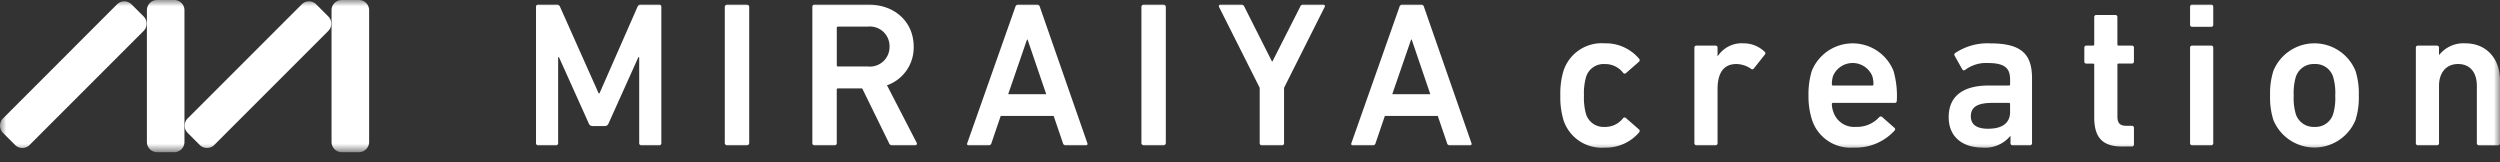 <svg width="200" height="13" fill="none" xmlns="http://www.w3.org/2000/svg"><rect width="100%" height="100%" fill="#333333" stroke="none"/><mask id="a" style="mask-type:luminance" maskUnits="userSpaceOnUse" x="0" y="0" width="200" height="13"><path d="M0 0h200v12.177H0V0z" fill="#fff"/></mask><g mask="url(#a)" fill="#fff"><path d="M11.49 1.315l-.97-.968a.818.818 0 00-1.156 0L.24 9.474a.818.818 0 000 1.156l.968.969a.821.821 0 001.156 0l9.127-9.127a.819.819 0 000-1.157z"/><path d="M13.94 0h-1.37a.818.818 0 00-.818.818v10.54a.818.818 0 00.818.818h1.37a.817.817 0 00.817-.818V.819A.818.818 0 0013.939 0z"/><path d="M26.264 1.315l-.968-.968a.818.818 0 00-1.156 0l-9.127 9.127a.817.817 0 000 1.156l.968.969a.821.821 0 001.157 0l9.126-9.127a.817.817 0 000-1.157z"/><path d="M28.712 0h-1.37a.818.818 0 00-.818.818v10.54a.818.818 0 00.818.818h1.37a.817.817 0 00.818-.818V.819A.818.818 0 0028.712 0zm14.169.538a.156.156 0 01.1-.156.157.157 0 01.066-.01h1.472a.264.264 0 01.281.166l3.093 6.931h.066L51.003.538a.264.264 0 01.281-.166h1.456a.157.157 0 01.167.166v10.918a.156.156 0 01-.165.165h-1.44a.155.155 0 01-.156-.1.16.16 0 01-.01-.066v-6.88h-.067l-2.382 5.293a.314.314 0 01-.314.215h-.96a.315.315 0 01-.314-.215l-2.382-5.294h-.066v6.882a.155.155 0 01-.1.155.156.156 0 01-.065.01h-1.44a.156.156 0 01-.165-.165V.538zM59.755.373h-1.59c-.1 0-.182.081-.182.181v10.887c0 .1.082.181.181.181h1.59c.1 0 .182-.081.182-.181V.554c0-.1-.081-.181-.181-.181zm11.623 11.249a.236.236 0 01-.251-.165l-2.15-4.384H67.04a.088.088 0 00-.1.099v4.284a.155.155 0 01-.1.155.155.155 0 01-.064.01h-1.62a.157.157 0 01-.167-.165V.538a.156.156 0 01.166-.165h4.35c2.067 0 3.59 1.373 3.59 3.358a3.2 3.2 0 01-2.135 3.093l2.366 4.582a.133.133 0 01-.117.215h-1.832zm-.215-7.89a1.572 1.572 0 00-1.72-1.605h-2.399a.088.088 0 00-.1.099v2.993a.088.088 0 00.1.1h2.399a1.566 1.566 0 001.72-1.588zM81.233.538a.214.214 0 01.215-.165h1.521a.214.214 0 01.215.165l3.806 10.918c.032.099 0 .165-.117.165h-1.62a.2.2 0 01-.216-.165l-.744-2.182h-4.236l-.744 2.183a.2.2 0 01-.215.165h-1.605c-.115 0-.149-.066-.115-.165L81.233.537zm2.464 6.997L82.208 3.17h-.05l-1.504 4.366h3.043zM93.084.373h-1.59c-.1 0-.181.081-.181.181v10.887c0 .1.08.181.18.181h1.59c.1 0 .182-.081.182-.181V.554c0-.1-.081-.181-.181-.181zm7.857 11.249a.158.158 0 01-.156-.1.158.158 0 01-.009-.066V7.024L97.515.538c-.033-.083.017-.165.132-.165h1.67a.24.24 0 01.232.165l2.202 4.367h.05l2.215-4.367a.228.228 0 01.231-.165h1.605c.131 0 .165.083.131.165l-3.258 6.485v4.433a.16.16 0 01-.045.12.158.158 0 01-.12.046h-1.619zM111.961.538a.213.213 0 01.215-.165h1.522a.216.216 0 01.137.044.22.22 0 01.078.12l3.805 10.92c.032.098 0 .164-.117.164h-1.62a.2.2 0 01-.215-.165l-.743-2.182h-4.234l-.745 2.183a.2.2 0 01-.215.165h-1.604c-.116 0-.149-.066-.116-.165l3.852-10.92zm2.464 6.997l-1.488-4.366h-.05l-1.505 4.366h3.043zm10.654 2.069a6.267 6.267 0 01-.252-1.968 6.27 6.27 0 01.252-1.968 3.211 3.211 0 013.292-2.202 3.47 3.47 0 012.762 1.242.153.153 0 01.033.055c.007.02.01.043.009.064a.17.17 0 01-.058.113l-1.042.91a.149.149 0 01-.186.015.153.153 0 01-.046-.048 1.802 1.802 0 00-1.472-.692 1.461 1.461 0 00-1.489 1.042 4.69 4.69 0 00-.165 1.472 4.824 4.824 0 00.165 1.489 1.466 1.466 0 001.489 1.025 1.802 1.802 0 001.472-.692.147.147 0 01.112-.064.147.147 0 01.12.047l1.042.91c.083.067.066.15.016.232a3.508 3.508 0 01-2.762 1.225 3.214 3.214 0 01-3.292-2.201m10.638 2.012a.152.152 0 01-.119-.045.154.154 0 01-.046-.12V3.814a.159.159 0 01.046-.12.148.148 0 01.055-.035.151.151 0 01.064-.01h1.522a.156.156 0 01.156.1c.008.02.011.043.01.065v.678h.016a2.29 2.29 0 012.068-1.025 2.412 2.412 0 011.671.662c.082.083.098.149.033.232l-.877 1.108a.151.151 0 01-.233.033 2.151 2.151 0 00-1.174-.38c-1.042 0-1.505.744-1.505 2.018v4.316a.144.144 0 01-.01.065.167.167 0 01-.035.055.158.158 0 01-.12.046h-1.522zm9.244-2.036a6.166 6.166 0 01-.282-1.95 6.332 6.332 0 01.266-1.967 3.527 3.527 0 015.236-1.6 3.523 3.523 0 011.298 1.6c.223.778.313 1.59.265 2.398a.164.164 0 01-.114.16.16.16 0 01-.069.005h-4.913a.089.089 0 00-.074.025.09.09 0 00-.025.074c.002.21.042.417.117.612a1.74 1.74 0 001.786 1.207 2.401 2.401 0 001.869-.76c.083-.084.165-.1.248-.033l.976.86a.14.14 0 01.045.048.143.143 0 01.01.129.165.165 0 01-.038.055 4.2 4.2 0 01-3.276 1.356 3.225 3.225 0 01-3.324-2.217m4.814-3.522a1.709 1.709 0 00-1.564-1.026 1.705 1.705 0 00-1.563 1.026 2 2 0 00-.096.718.106.106 0 00.021.035c.01.01.022.017.035.02a.085.085 0 00.04.005h3.127a.088.088 0 00.074-.025.08.08 0 00.021-.035.079.079 0 00.004-.04c.006-.23-.028-.46-.099-.678zm11.228 5.556a.158.158 0 01-.12-.046.159.159 0 01-.045-.12v-.579h-.016a2.598 2.598 0 01-2.249.927c-1.455 0-2.679-.761-2.679-2.432 0-1.737 1.224-2.53 3.193-2.53h1.62a.092.092 0 00.075-.024.09.09 0 00.025-.075v-.38c0-.91-.43-1.321-1.771-1.321a2.798 2.798 0 00-1.819.545.15.15 0 01-.232-.032l-.612-1.092a.15.15 0 01-.027-.114.153.153 0 01.061-.101 4.648 4.648 0 012.83-.778c2.431 0 3.324.828 3.324 2.78v5.206a.144.144 0 01-.01.065.151.151 0 01-.09.09.16.16 0 01-.065.01l-1.393.001zm-.198-2.68V8.33a.091.091 0 00-.025-.074.09.09 0 00-.075-.025h-1.32c-1.191 0-1.72.33-1.72 1.075 0 .662.479.993 1.373.993 1.14 0 1.77-.447 1.77-1.357m8.947 2.778c-1.605 0-2.217-.777-2.217-2.331V5.187a.09.09 0 00-.003-.04.106.106 0 00-.021-.034.09.09 0 00-.074-.025h-.527a.158.158 0 01-.123-.046.158.158 0 01-.045-.123V3.813a.143.143 0 01.01-.064.157.157 0 01.154-.1h.53a.089.089 0 00.074-.025.08.08 0 00.021-.034.091.091 0 00.004-.04V1.365a.144.144 0 01.01-.064.157.157 0 01.035-.055.159.159 0 01.12-.046h1.521a.154.154 0 01.12.046.154.154 0 01.046.12v2.183a.078.078 0 00.004.04.08.08 0 00.021.034.09.09 0 00.074.025h1.059a.152.152 0 01.064.01.154.154 0 01.101.155v1.106a.154.154 0 01-.046.12.148.148 0 01-.055.035.152.152 0 01-.064.01h-1.057a.088.088 0 00-.099.1v4.138c0 .562.232.744.744.744h.414a.15.15 0 01.064.01c.021.008.04.02.055.036a.155.155 0 01.036.055c.007.02.011.042.009.064v1.321a.158.158 0 01-.009.065.155.155 0 01-.091.09.15.15 0 01-.064.01l-.795.004zm5.616-9.576a.159.159 0 01-.156-.1.159.159 0 01-.01-.066V.538a.159.159 0 01.046-.12.157.157 0 01.12-.045h1.522a.159.159 0 01.12.046.159.159 0 01.045.12v1.44a.159.159 0 01-.045.12.159.159 0 01-.12.046h-1.522zm0 9.478a.161.161 0 01-.12-.045.155.155 0 01-.046-.12V3.814a.159.159 0 01.046-.12.157.157 0 01.12-.045h1.522a.159.159 0 01.12.045.159.159 0 01.045.12v7.642a.159.159 0 01-.1.156.16.16 0 01-.065.01h-1.522zm6.5-2.018a5.913 5.913 0 01-.265-1.969 5.91 5.91 0 01.265-1.968 3.544 3.544 0 013.283-2.2 3.552 3.552 0 013.284 2.2c.199.637.289 1.302.265 1.968a5.887 5.887 0 01-.265 1.969 3.552 3.552 0 01-6.567 0zm4.784-.494c.135-.478.191-.976.164-1.472a4.574 4.574 0 00-.164-1.472 1.474 1.474 0 00-1.489-1.043 1.492 1.492 0 00-1.506 1.043c-.134.478-.19.975-.164 1.472a4.49 4.49 0 00.161 1.472 1.494 1.494 0 001.506 1.042 1.475 1.475 0 001.492-1.042zm11.657 2.513a.153.153 0 01-.119-.046.154.154 0 01-.046-.12V6.858c0-1.025-.513-1.737-1.505-1.737-.959 0-1.522.712-1.522 1.737v4.599a.159.159 0 01-.046.12.156.156 0 01-.12.045h-1.522a.158.158 0 01-.12-.046.159.159 0 01-.045-.12V3.815a.159.159 0 01.045-.12.159.159 0 01.12-.046h1.522a.151.151 0 01.064.011c.021.008.04.02.055.036a.154.154 0 01.046.12v.579h.017a2.468 2.468 0 012.101-.927c1.703 0 2.763 1.258 2.763 2.961v5.032a.179.179 0 01-.01.065.16.16 0 01-.156.1l-1.522-.002z"/></g></svg>